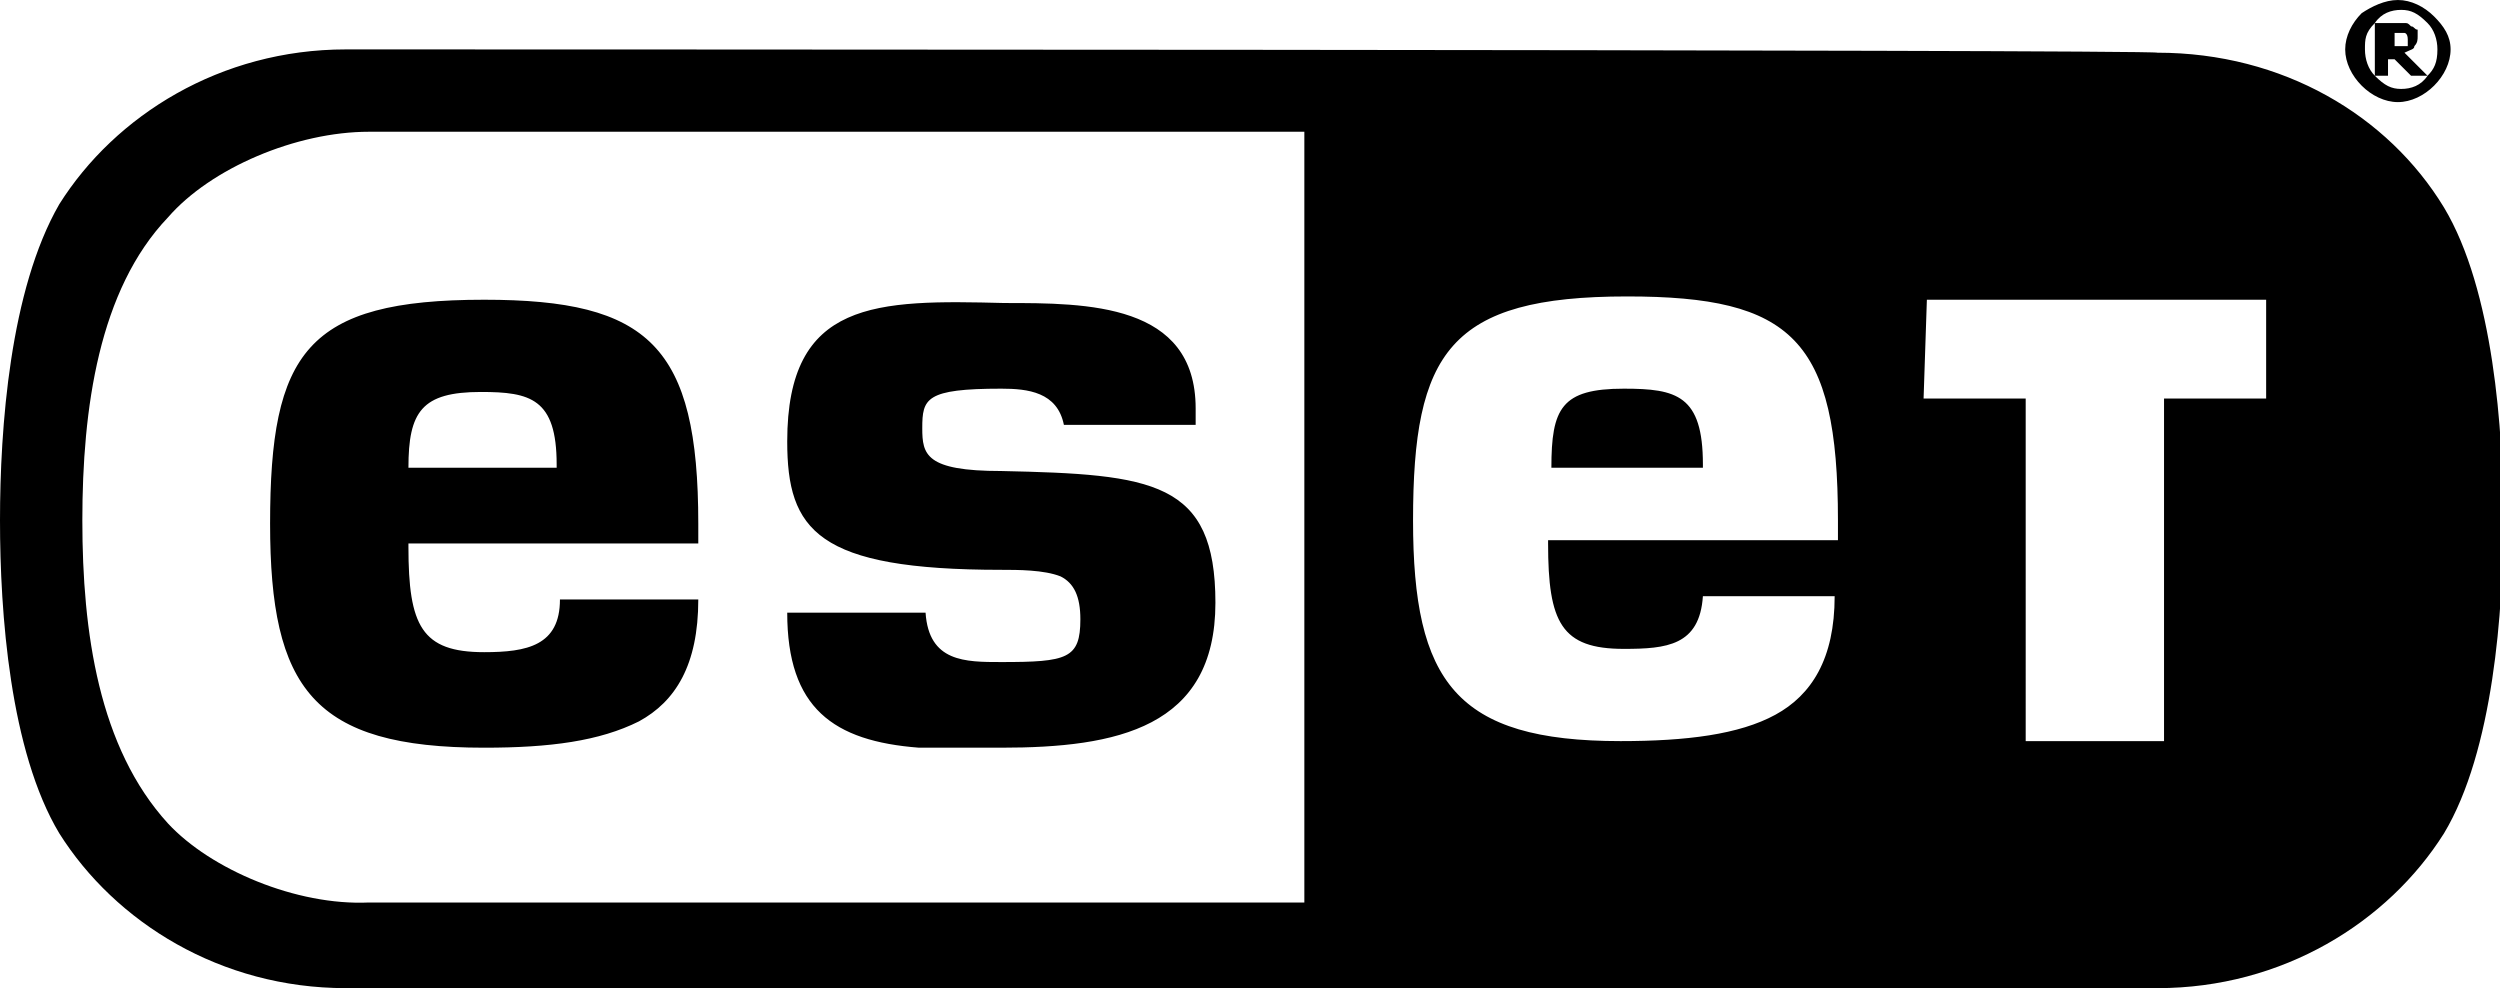<svg xmlns="http://www.w3.org/2000/svg" xml:space="preserve" viewBox="0 0 75.9 30"><path d="M73.1 1.2c0-.1 0-.1 0 0 0-.2-.1-.2-.1-.2h-.3v.4h.4v-.2c-.1.1 0 0 0 0m.6 1.1h-.5l-.5-.5h-.2v.5h-.4V.7h.9c.1 0 .1 0 .2.1.1 0 .1.1.2.1v.2c0 .1 0 .2-.1.3 0 .1-.1.1-.3.2l.7.7zm.3-.8c0-.3-.1-.6-.3-.8-.3-.3-.5-.4-.8-.4-.3 0-.6.1-.8.4-.3.3-.3.5-.3.8s.1.6.3.8c.3.3.5.4.8.4.3 0 .6-.1.8-.4.2-.2.3-.4.3-.8m.4 0c0 .4-.2.8-.5 1.1-.3.3-.7.5-1.1.5-.4 0-.8-.2-1.1-.5-.3-.3-.5-.7-.5-1.1s.2-.8.5-1.1c.3-.2.7-.4 1.1-.4.4 0 .8.2 1.1.5.3.3.5.6.5 1m-63.9 0c-3.8 0-7 2-8.7 4.7C.3 8.8 0 13 0 15.8s.3 7 1.8 9.5C3.5 28 6.7 30 10.5 30h55c3.8 0 7-2 8.7-4.7 1.5-2.5 1.8-6.8 1.8-9.5s-.3-7-1.8-9.5c-1.7-2.8-4.9-4.7-8.7-4.7 0-.1-55-.1-55-.1zm36.6 12.7h4.6v-.1c0-2.1-.8-2.3-2.4-2.3-1.9 0-2.2.6-2.2 2.4m-32.5-2.3c1.5 0 2.3.2 2.3 2.2v.1h-4.5c0-1.7.4-2.3 2.2-2.3m-6.4 4c0 5 1.3 6.8 6.5 6.8 2 0 3.5-.2 4.7-.8 1.1-.6 1.8-1.7 1.8-3.7H17c0 1.4-1 1.6-2.3 1.6-1.9 0-2.3-.8-2.3-3.2v-.1h8.8v-.6c0-5.4-1.5-6.8-6.5-6.8-5.4 0-6.5 1.6-6.5 6.8m15.7-2.5c0 2.7.9 3.9 6.5 3.9.5 0 1.3 0 1.8.2.4.2.6.6.6 1.3 0 1.2-.4 1.3-2.4 1.3-1.1 0-2.2 0-2.3-1.5h-4.2c0 2.9 1.4 3.9 4 4.1h2.5c3.5 0 6.5-.6 6.5-4.4 0-3.7-1.9-3.9-6.5-4-2.3 0-2.4-.5-2.4-1.3 0-.9.1-1.2 2.4-1.2.8 0 1.7.1 1.9 1.1h4v-.5c0-3.2-3.3-3.2-5.8-3.2-3.9-.1-6.6-.1-6.6 4.2m34.6-4.3h10.3v3h-3.1v10.4h-4.2V12.1h-3.1l.1-3zm-15.6 6.7c0-5.1 1.1-6.8 6.5-6.8 5 0 6.4 1.3 6.4 6.8v.6H47v.1c0 2.4.4 3.2 2.3 3.2 1.3 0 2.3-.1 2.4-1.6h4c0 1.9-.7 3-1.8 3.6-1.1.6-2.7.8-4.7.8-5 0-6.3-1.8-6.3-6.7M5.1 25c-2.1-2.3-2.6-5.8-2.6-9.2s.5-7 2.6-9.2C6.4 5.1 9 4 11.2 4h28.4v23.4H11.2c-2.2.1-4.8-1-6.1-2.4" class="prefix__st0"/></svg>